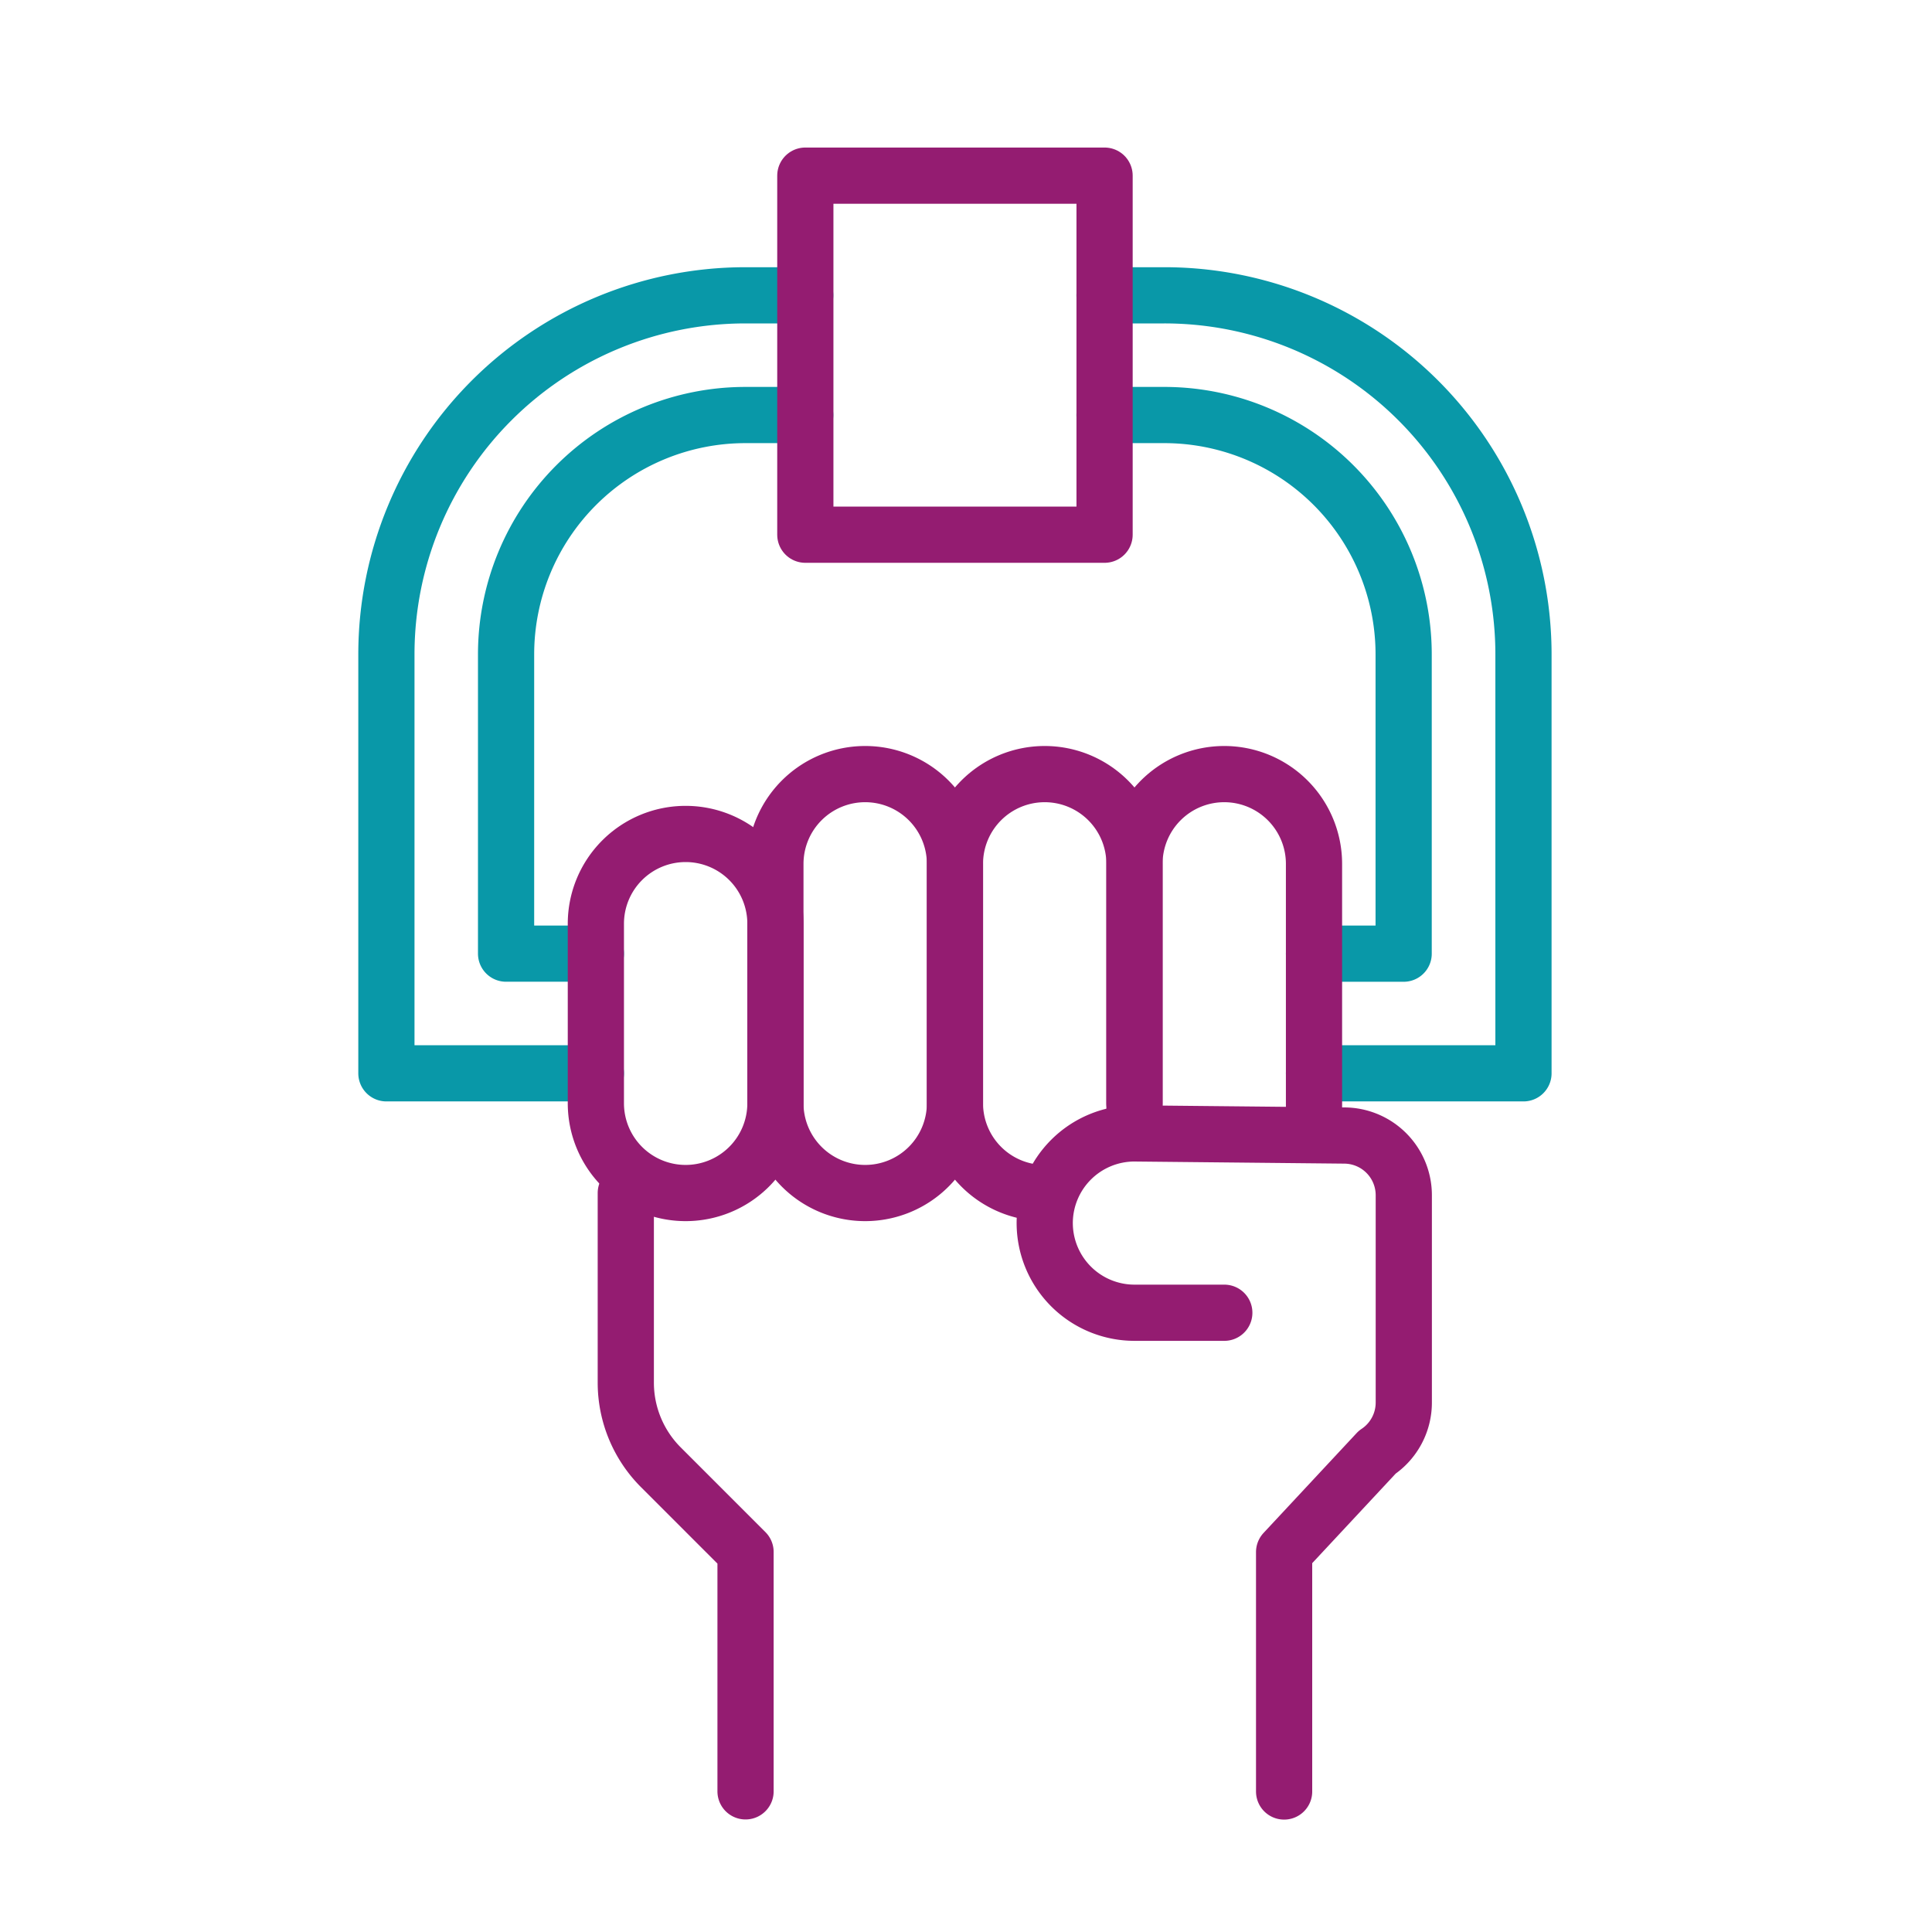 <svg xmlns="http://www.w3.org/2000/svg" xmlns:xlink="http://www.w3.org/1999/xlink" width="55" height="55" viewBox="0 0 55 55"><defs><clipPath id="b"><rect width="55" height="55"/></clipPath></defs><g id="a" clip-path="url(#b)"><g transform="translate(-313 -713)"><g transform="translate(303.5 701.5)"><path d="M32.5,20.5h1.7a6.815,6.815,0,0,1,6.815,6.815v8.519H38.463" transform="translate(8.444 2.815)" fill="none" stroke="#0998a8" stroke-linecap="round" stroke-linejoin="round" stroke-width="1.6"/><path d="M25.056,35.833H22.5V27.315A6.815,6.815,0,0,1,29.315,20.5h1.7" transform="translate(1.407 2.815)" fill="none" stroke="#0998a8" stroke-linecap="round" stroke-linejoin="round" stroke-width="1.6"/><path d="M32.5,18.5h1.7A10.222,10.222,0,0,1,44.426,28.722V40.648H38.463" transform="translate(8.444 1.407)" fill="none" stroke="#0998a8" stroke-linecap="round" stroke-linejoin="round" stroke-width="1.6"/><path d="M26.463,40.648H20.5V28.722A10.222,10.222,0,0,1,30.722,18.5h1.7" transform="translate(0 1.407)" fill="none" stroke="#0998a8" stroke-linecap="round" stroke-linejoin="round" stroke-width="1.6"/><path d="M26.556,37.722h0A2.556,2.556,0,0,1,24,35.167V30.056A2.556,2.556,0,0,1,26.556,27.5h0a2.556,2.556,0,0,1,2.556,2.556v5.111A2.556,2.556,0,0,1,26.556,37.722Z" transform="translate(2.463 7.741)" fill="none" stroke="#941c71" stroke-linecap="round" stroke-linejoin="round" stroke-width="1.6"/><path d="M29.556,38.426h0a2.556,2.556,0,0,0,2.556-2.556V29.056A2.556,2.556,0,0,0,29.556,26.5h0A2.556,2.556,0,0,0,27,29.056V35.87A2.556,2.556,0,0,0,29.556,38.426Z" transform="translate(4.574 7.037)" fill="none" stroke="#941c71" stroke-linecap="round" stroke-linejoin="round" stroke-width="1.6"/><path d="M35.111,35.87V29.056A2.556,2.556,0,0,0,32.556,26.5h0A2.556,2.556,0,0,0,30,29.056V35.87a2.556,2.556,0,0,0,2.556,2.556h0" transform="translate(6.685 7.037)" fill="none" stroke="#941c71" stroke-linecap="round" stroke-linejoin="round" stroke-width="1.6"/><path d="M38.111,36.722V29.056A2.556,2.556,0,0,0,35.556,26.5h0A2.556,2.556,0,0,0,33,29.056v7.667" transform="translate(8.796 7.037)" fill="none" stroke="#941c71" stroke-linecap="round" stroke-linejoin="round" stroke-width="1.6"/><path d="M38.315,51.241V44.426l2.649-2.842a1.7,1.7,0,0,0,.758-1.417v-5.9a1.7,1.7,0,0,0-1.7-1.7l-5.963-.06A2.556,2.556,0,0,0,31.5,35.056h0a2.556,2.556,0,0,0,2.556,2.556h2.556" transform="translate(7.741 11.259)" fill="none" stroke="#941c71" stroke-linecap="round" stroke-linejoin="round" stroke-width="1.6"/><path d="M24.5,33.5v5.4a3.408,3.408,0,0,0,1,2.409l2.409,2.409v6.815" transform="translate(2.815 11.963)" fill="none" stroke="#941c71" stroke-linecap="round" stroke-linejoin="round" stroke-width="1.6"/><rect width="8.519" height="10.222" transform="translate(32.426 16.5)" stroke-width="1.6" stroke="#941c71" stroke-linecap="round" stroke-linejoin="round" fill="none"/></g></g></g></svg>